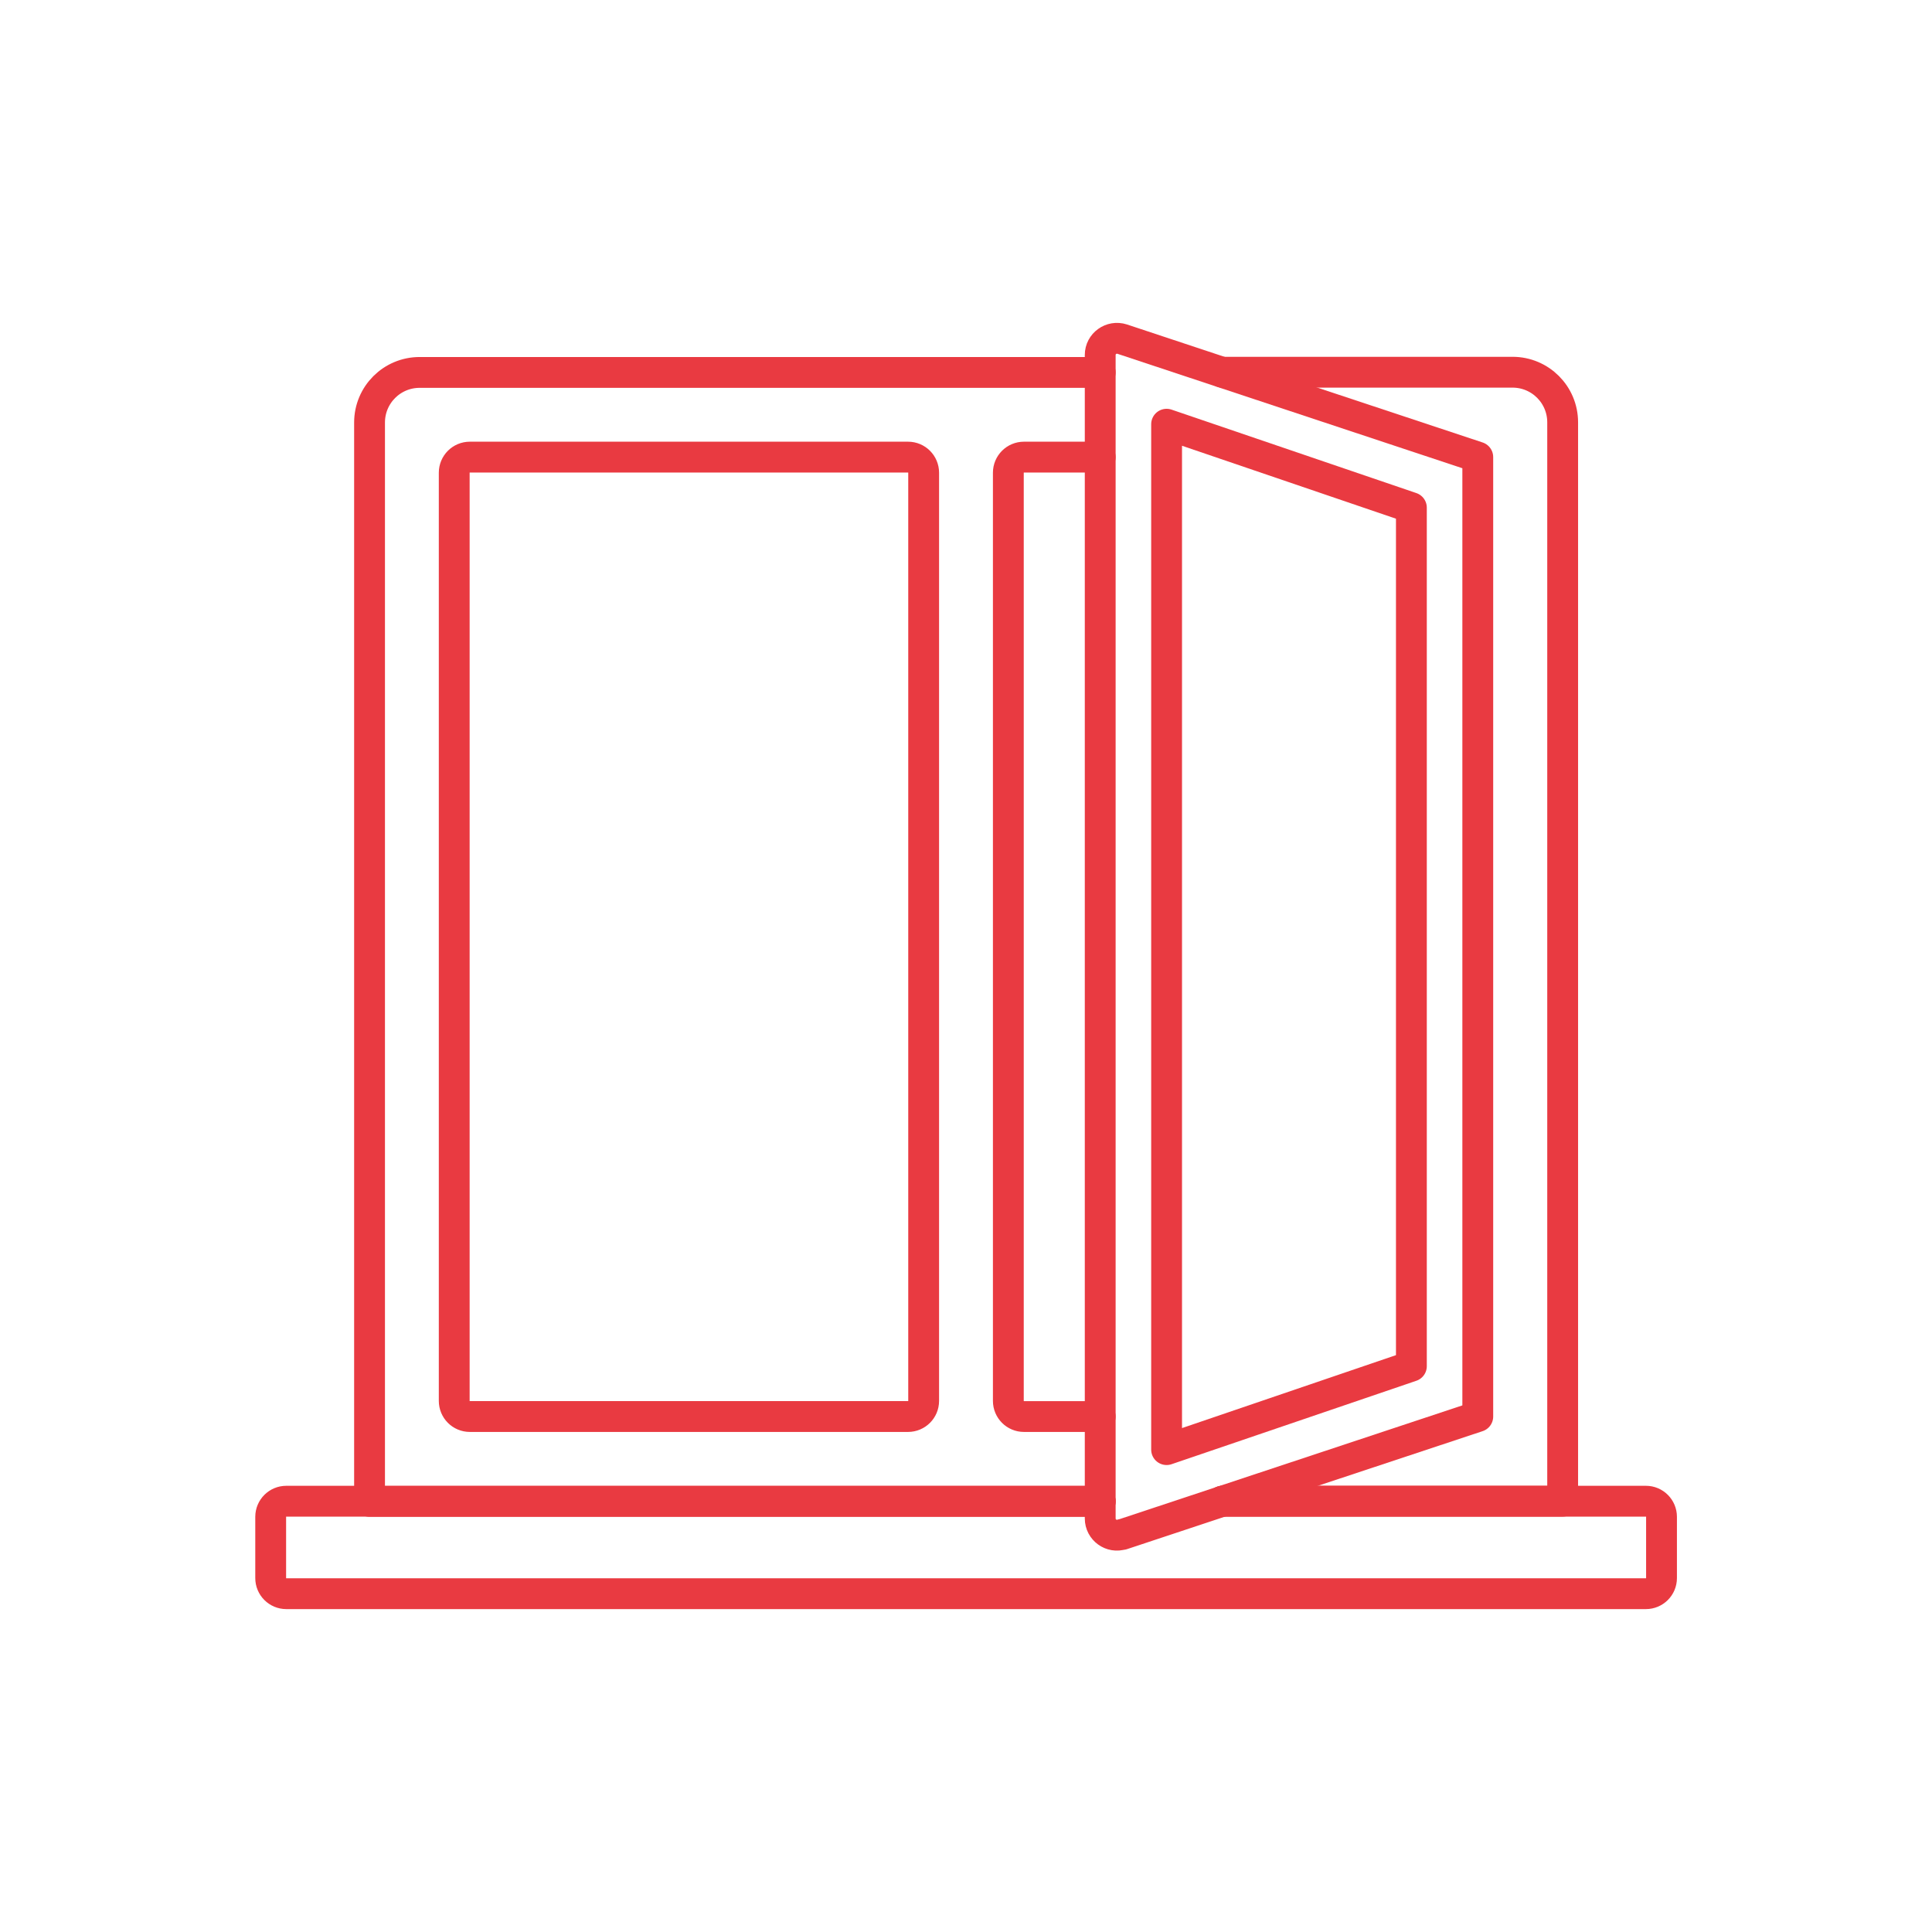 <?xml version="1.0" encoding="UTF-8"?>
<svg xmlns="http://www.w3.org/2000/svg" id="a" data-name="Ebene 1" viewBox="0 0 94 94">
  <defs>
    <style>
      .b {
        fill: none;
        stroke: #e93a41;
        stroke-linecap: round;
        stroke-linejoin: round;
        stroke-width: 1.5px;
      }
    </style>
  </defs>
  <g>
    <path class="b" d="M59.47,73.04h16.56V20.55c0-1.35-1.09-2.44-2.44-2.44h-14.12M53.53,18.12H20.42c-1.35,0-2.44,1.09-2.44,2.44v52.49h35.55M22.1,68.16V23c0-.42.34-.76.76-.76h21.32c.42,0,.76.34.76.76v45.16c0,.42-.34.76-.76.76h-21.32c-.42,0-.76-.34-.76-.76ZM53.53,68.92h-3.71c-.42,0-.76-.34-.76-.76V23c0-.42.34-.76.76-.76h3.71"></path>
    <path class="b" d="M54.6,74.66l17.3-5.74V22.24l-17.3-5.74c-.53-.17-1.07.22-1.07.77v56.61c0,.55.54.95,1.07.77Z"></path>
    <polygon class="b" points="56.76 70.53 68.67 66.47 68.67 24.7 56.76 20.64 56.76 70.53"></polygon>
  </g>
  <path class="b" d="M59.47,73.04h20.61c.42,0,.76.34.76.76v2.98c0,.42-.34.76-.76.76H13.93c-.42,0-.76-.34-.76-.76v-2.98c0-.42.34-.76.76-.76h39.6"></path>
</svg>
